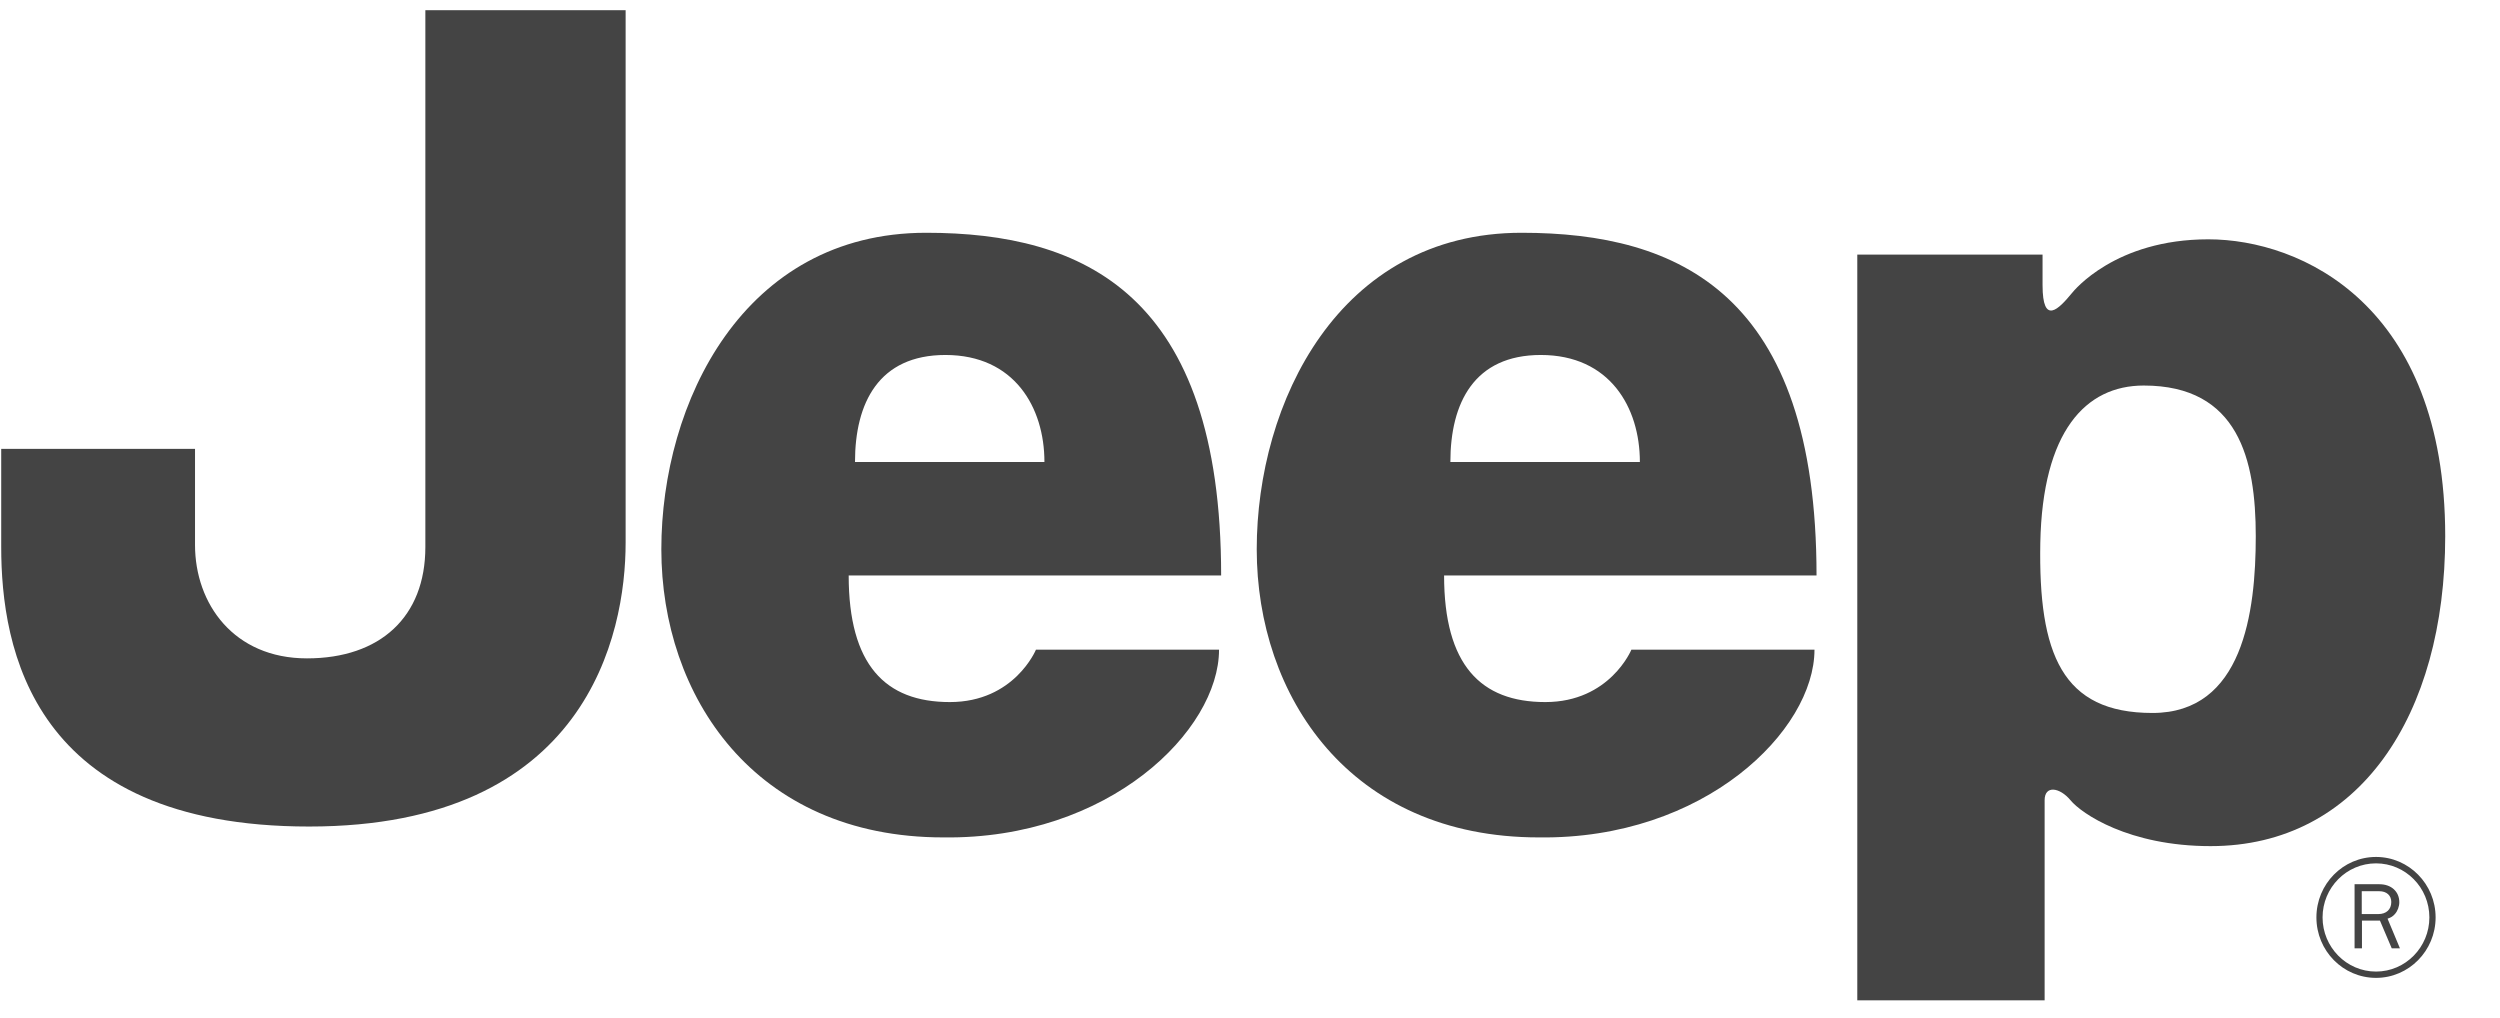 <svg width="140" height="57" viewBox="0 0 140 57" fill="none" xmlns="http://www.w3.org/2000/svg">
<g clip-path="url(#clip0_32_2321)">
<g clip-path="url(#clip1_32_2321)">
<path d="M114.257 30.395C114.146 36.626 115.473 39.926 120.539 39.926C125.597 39.926 126.323 34.304 126.323 30.026C126.323 25.746 125.363 21.59 120.049 21.59C116.789 21.59 114.383 24.158 114.257 30.395ZM104.008 56.431V14.257H114.383C114.383 14.257 114.383 14.868 114.383 15.968C114.383 18.25 115.29 17.309 116.022 16.42C116.144 16.271 118.456 13.402 123.664 13.402C128.855 13.402 136.932 17.068 136.932 30.026C136.932 40.05 132.113 47.383 123.792 47.383C119.206 47.383 116.555 45.553 115.949 44.814C115.342 44.086 114.499 43.959 114.499 44.814C114.499 45.671 114.499 56.431 114.499 56.431H104.008Z" fill="#444444"/>
<path d="M23.82 0.57H35.035C35.035 0.57 35.035 25.26 35.035 30.396C35.035 35.526 32.862 46.286 17.31 46.286C1.756 46.286 0.068 36.257 0.068 30.638V25.138H10.921C10.921 25.138 10.921 27.216 10.921 30.514C10.921 33.814 13.092 36.869 17.189 36.869C21.288 36.869 23.82 34.547 23.82 30.638C23.82 26.727 23.82 0.57 23.82 0.57Z" fill="#444444"/>
<path d="M58.488 25.871C58.488 22.812 56.803 19.879 52.945 19.879C49.207 19.879 47.88 22.565 47.88 25.871H58.488ZM51.863 13.035C60.67 13.035 68.384 16.456 68.384 32.226H47.526C47.526 37.237 49.574 39.316 53.191 39.316C56.809 39.316 58.014 36.38 58.014 36.38H68.266C68.266 40.904 62.116 47.016 52.829 46.895C42.221 46.895 37.035 38.949 37.035 30.759C37.035 22.565 41.614 13.035 51.863 13.035Z" fill="#444444"/>
<path d="M91.833 25.871C91.833 22.812 90.146 19.879 86.287 19.879C82.552 19.879 81.221 22.565 81.221 25.871H91.833ZM85.208 13.035C94.014 13.035 101.726 16.456 101.726 32.226H80.869C80.869 37.237 82.918 39.316 86.538 39.316C90.153 39.316 91.359 36.38 91.359 36.38H101.611C101.611 40.904 95.46 47.016 86.176 46.895C75.563 46.895 70.377 38.949 70.377 30.759C70.377 22.565 74.961 13.035 85.208 13.035Z" fill="#444444"/>
<path d="M130.064 51.375C130.064 49.705 131.405 48.348 133.058 48.348C134.706 48.348 136.045 49.705 136.045 51.375C136.045 53.042 134.706 54.408 133.058 54.408C131.405 54.408 130.064 53.042 130.064 51.375ZM129.719 51.375C129.719 53.244 131.211 54.761 133.058 54.761C134.894 54.761 136.394 53.244 136.394 51.375C136.394 49.506 134.894 47.989 133.058 47.989C131.211 47.989 129.719 49.506 129.719 51.375Z" fill="#444444"/>
<path d="M134.396 53.106L133.703 51.447C133.923 51.369 133.996 51.315 134.113 51.188C134.265 51.022 134.361 50.761 134.361 50.523C134.361 49.925 133.907 49.517 133.249 49.517H131.856V53.106H132.27V51.552H133.276L133.937 53.106H134.396ZM132.258 51.188V49.908H133.24C133.651 49.908 133.912 50.145 133.912 50.512C133.912 50.929 133.635 51.188 133.183 51.188H132.258Z" fill="#444444"/>
</g>
</g>
<defs>
<clipPath id="clip0_32_2321">
<rect width="139.999" height="56" fill="white" transform="translate(0 0.018)"/>
</clipPath>
<clipPath id="clip1_32_2321">
<rect width="137" height="56" fill="white" transform="translate(0 0.5)"/>
</clipPath>
</defs>
</svg>
